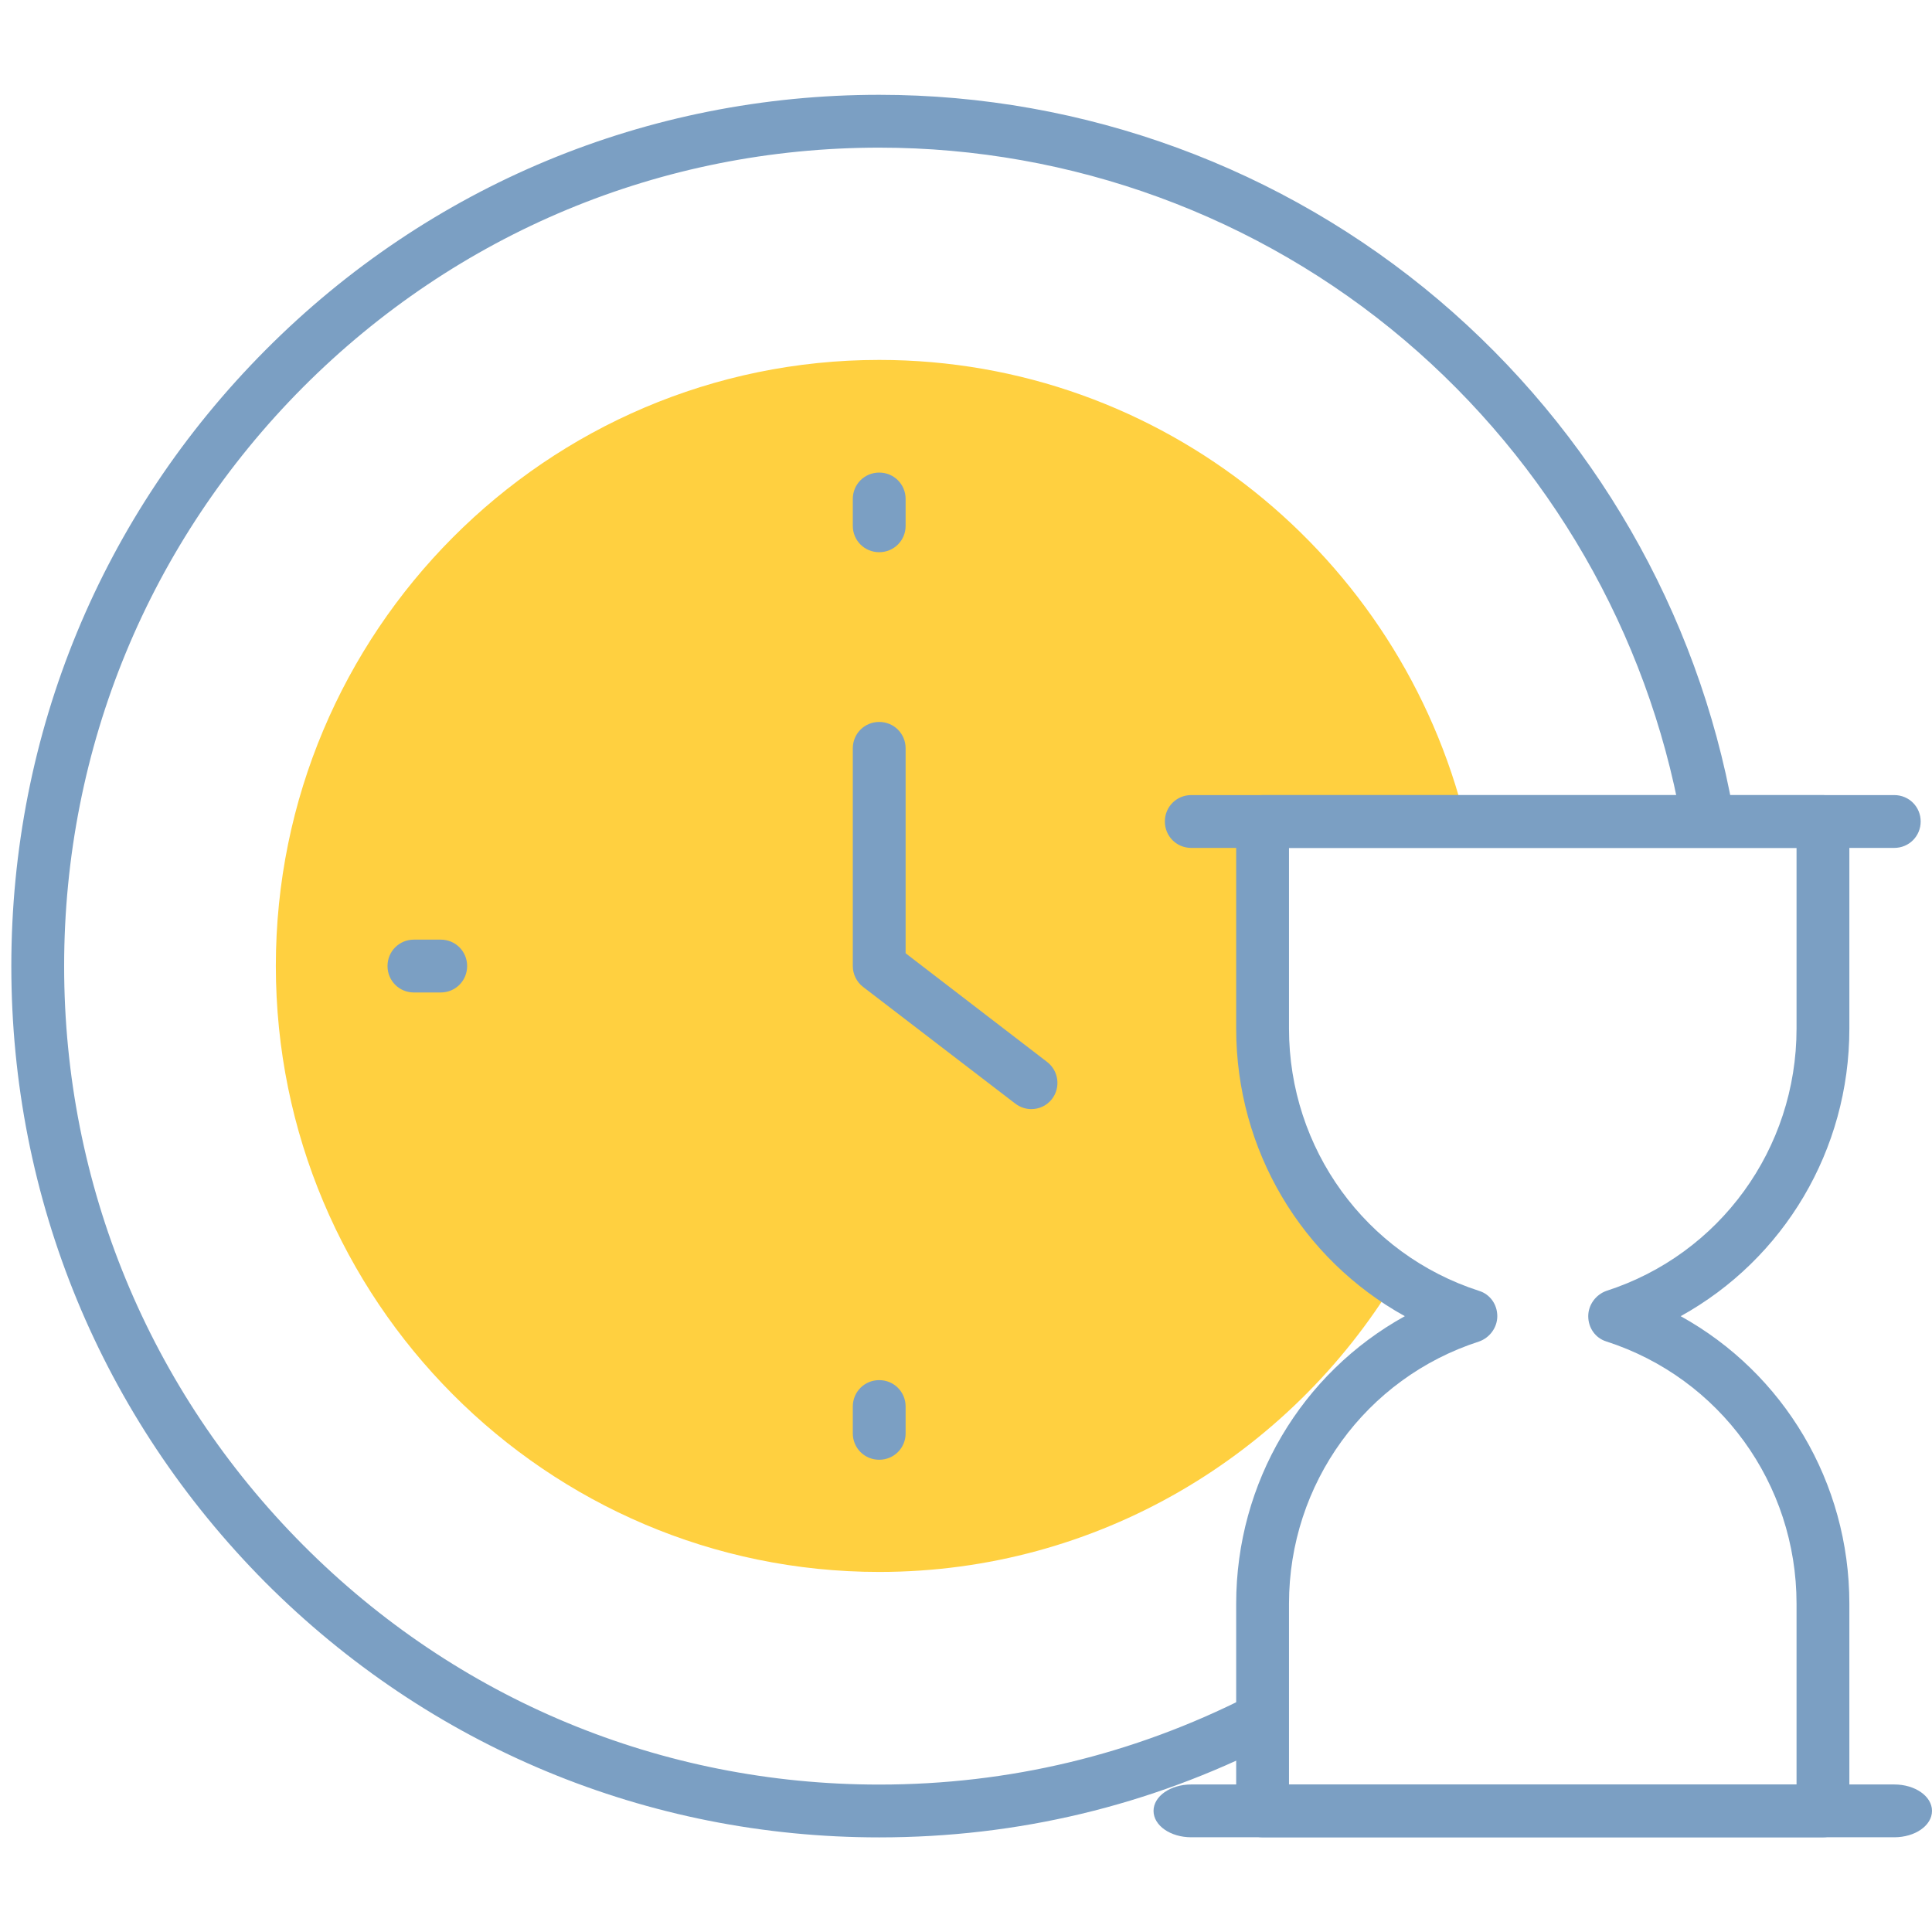 <svg width="71" height="71" viewBox="0 0 71 71" fill="none" xmlns="http://www.w3.org/2000/svg">
<path d="M51.294 47.021C48.341 45.024 46.399 41.64 46.399 37.813V30.2H53.86C51.475 20.465 42.725 13.227 32.31 13.227C20.079 13.227 10.137 23.211 10.137 35.497C10.137 47.784 20.079 57.768 32.31 57.768C40.353 57.768 47.398 53.455 51.294 47.021Z" fill="#FFD040"/>
<path d="M32.311 67.523C23.796 67.523 15.781 64.195 9.749 58.149C3.73 52.089 0.416 44.06 0.416 35.504C0.416 26.948 3.73 18.919 9.762 12.859C15.781 6.812 23.796 3.484 32.311 3.484C39.84 3.484 47.135 6.161 52.876 11.028C58.547 15.84 62.389 22.496 63.692 29.79C63.789 30.317 63.442 30.817 62.902 30.914C62.375 31.011 61.875 30.65 61.778 30.123C60.544 23.273 56.939 17.019 51.614 12.498C46.233 7.936 39.383 5.426 32.311 5.426C24.309 5.426 16.793 8.56 11.135 14.231C5.478 19.917 2.357 27.475 2.357 35.504C2.357 43.533 5.478 51.09 11.135 56.776C16.793 62.462 24.309 65.582 32.311 65.582C37.081 65.582 41.643 64.486 45.873 62.337C46.344 62.087 46.94 62.281 47.176 62.767C47.426 63.238 47.232 63.834 46.746 64.07C42.253 66.358 37.4 67.523 32.311 67.523Z" fill="#7B9FC3"/>
<path d="M69.613 67.519H43.778C43.016 67.519 42.392 67.09 42.392 66.549C42.392 66.008 43.016 65.578 43.778 65.578H69.613C70.376 65.578 71 66.008 71 66.549C71 67.09 70.376 67.519 69.613 67.519Z" fill="#7B9FC3"/>
<path d="M69.613 31.16H43.778C43.237 31.16 42.808 30.73 42.808 30.189C42.808 29.649 43.237 29.219 43.778 29.219H69.613C70.154 29.219 70.584 29.649 70.584 30.189C70.584 30.73 70.154 31.16 69.613 31.16Z" fill="#7B9FC3"/>
<path d="M66.992 67.52H46.399C45.859 67.52 45.429 67.09 45.429 66.549V58.936C45.429 54.471 47.842 50.463 51.627 48.369C47.842 46.275 45.429 42.268 45.429 37.803V30.189C45.429 29.649 45.859 29.219 46.399 29.219H66.992C67.533 29.219 67.963 29.649 67.963 30.189V37.803C67.963 42.268 65.55 46.275 61.764 48.369C65.55 50.463 67.963 54.471 67.963 58.936V66.549C67.963 67.09 67.533 67.52 66.992 67.52ZM47.37 65.579H66.022V58.936C66.022 54.526 63.206 50.644 59.032 49.298C58.63 49.174 58.367 48.799 58.367 48.369C58.367 47.953 58.644 47.579 59.032 47.44C63.206 46.095 66.022 42.212 66.022 37.803V31.16H47.37V37.803C47.37 42.212 50.185 46.095 54.359 47.44C54.761 47.565 55.025 47.94 55.025 48.369C55.025 48.785 54.748 49.16 54.359 49.298C50.185 50.644 47.37 54.526 47.37 58.936V65.579Z" fill="#7B9FC3"/>
<path d="M32.31 20.293C31.77 20.293 31.34 19.863 31.34 19.323V18.338C31.34 17.797 31.77 17.367 32.31 17.367C32.851 17.367 33.281 17.797 33.281 18.338V19.323C33.281 19.863 32.851 20.293 32.31 20.293Z" fill="#7B9FC3"/>
<path d="M32.31 53.645C31.77 53.645 31.34 53.215 31.34 52.674V51.69C31.34 51.149 31.77 50.719 32.31 50.719C32.851 50.719 33.281 51.149 33.281 51.69V52.674C33.281 53.215 32.851 53.645 32.31 53.645Z" fill="#7B9FC3"/>
<path d="M16.197 36.473H15.212C14.671 36.473 14.241 36.043 14.241 35.502C14.241 34.961 14.671 34.531 15.212 34.531H16.197C16.737 34.531 17.167 34.961 17.167 35.502C17.167 36.043 16.737 36.473 16.197 36.473Z" fill="#7B9FC3"/>
<path d="M37.899 40.759C37.691 40.759 37.483 40.69 37.303 40.551L31.714 36.266C31.479 36.086 31.34 35.794 31.34 35.503V27.502C31.34 26.961 31.77 26.531 32.31 26.531C32.851 26.531 33.281 26.961 33.281 27.502V35.032L38.481 39.026C38.911 39.358 38.981 39.969 38.662 40.385C38.468 40.634 38.19 40.759 37.899 40.759Z" fill="#7B9FC3"/>
</svg>
